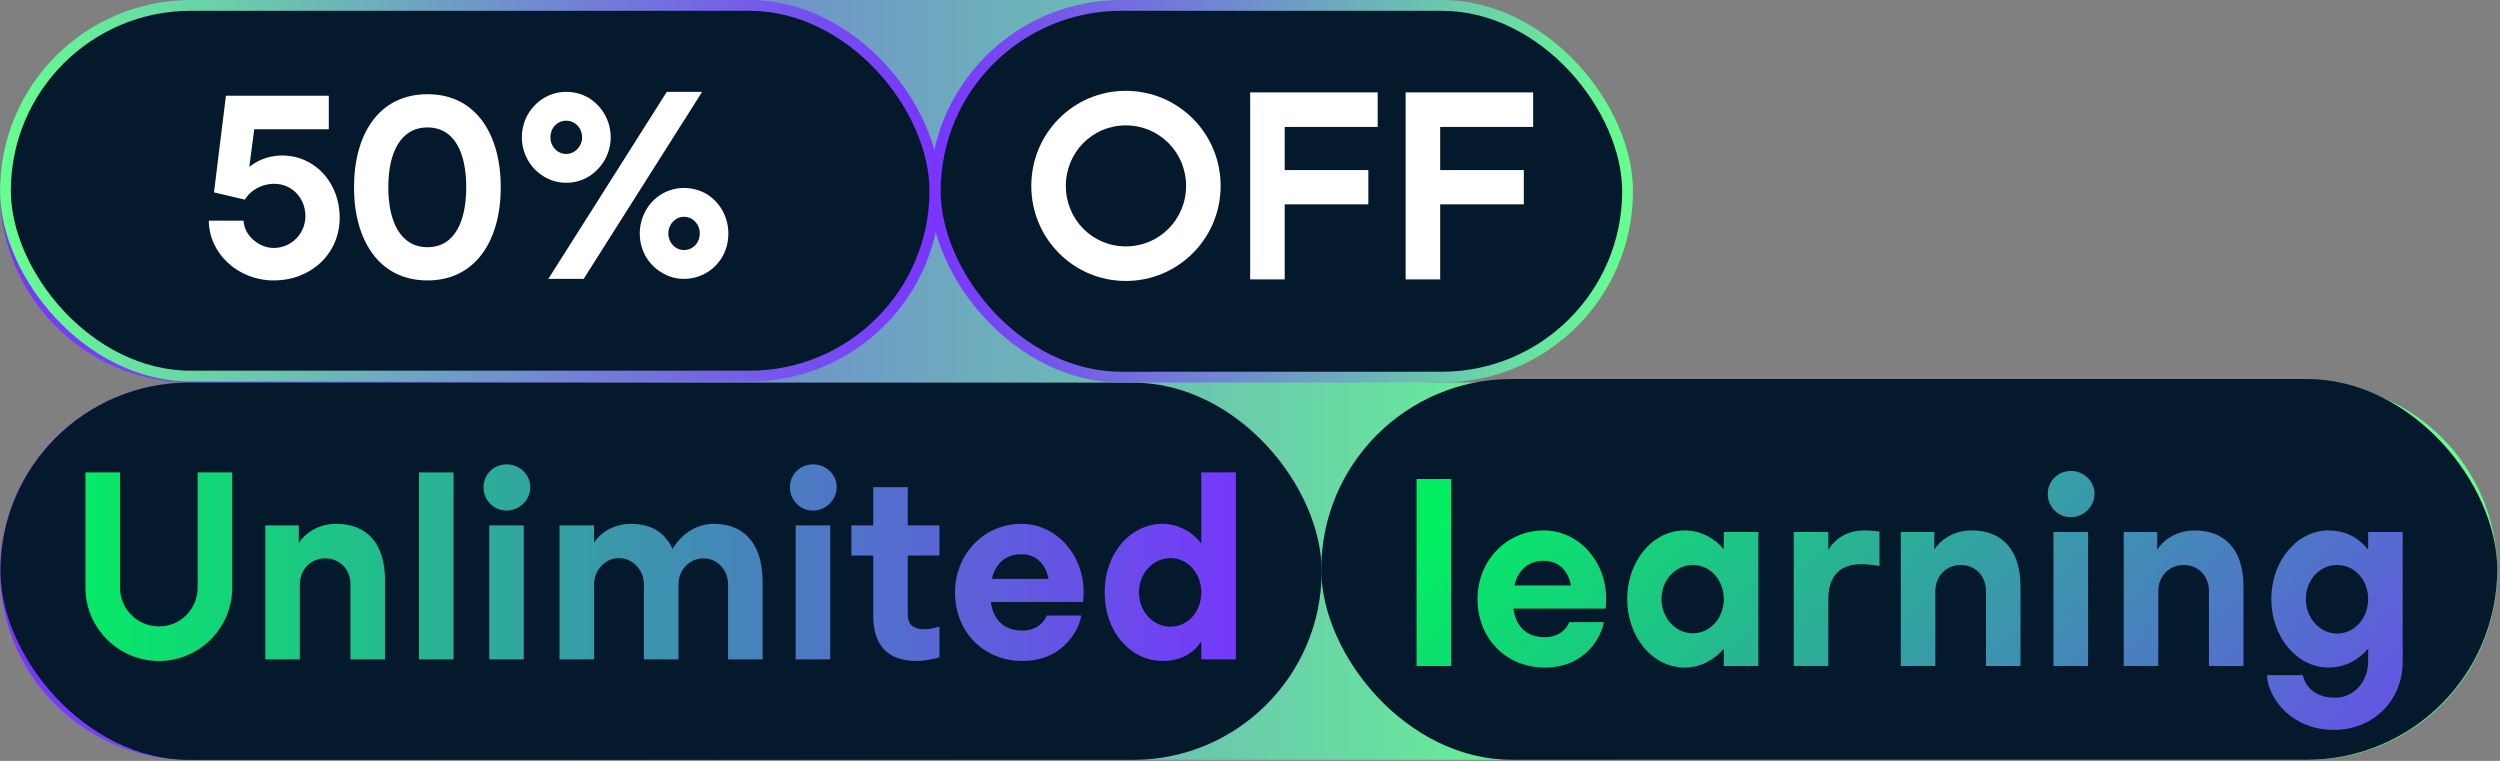 <svg width="207" height="63" viewBox="0 0 207 63" fill="none" xmlns="http://www.w3.org/2000/svg">
<rect x="0" y="0" width="207" height="63" fill="#808080" stroke="none"/>
<path d="M191.153 31.675C199.779 31.675 206.771 38.667 206.771 47.292C206.771 55.917 199.779 62.91 191.153 62.91H15.621C6.996 62.91 0.004 55.917 0.004 47.292C0.004 38.667 6.996 31.675 15.621 31.675H15.748C7.051 31.675 0 24.534 0 15.837C0 7.14 7.051 0 15.748 0H117.474C126.171 0 133.222 7.14 133.222 15.837C133.222 24.534 126.171 31.675 117.474 31.675H191.153Z" fill="url(#paint0_linear_11467_7929)"/>
<rect x="0.038" y="31.682" width="109.396" height="31.235" rx="15.617" fill="#05192D"/>
<path d="M16.366 48.663V39.114H19.226V48.663C19.226 51.996 16.517 54.728 13.162 54.728C9.807 54.728 7.076 51.996 7.076 48.663V39.114H9.936V48.663C9.936 50.426 11.377 51.867 13.162 51.867C14.947 51.867 16.366 50.426 16.366 48.663ZM27.816 43.373C30.289 43.373 31.88 44.878 31.88 48.061V54.599H29.02V48.405C29.02 47.093 28.095 46.233 26.934 46.233C25.751 46.233 24.826 47.115 24.826 48.426V54.599H21.966V43.502H24.74V44.964C25.385 43.975 26.547 43.373 27.816 43.373ZM34.694 39.114H37.555V54.599H34.694V39.114ZM41.951 42.276C40.876 42.276 40.037 41.416 40.037 40.34C40.037 39.286 40.876 38.448 41.951 38.448C43.026 38.448 43.908 39.286 43.908 40.34C43.908 41.416 42.983 42.276 41.951 42.276ZM43.37 43.502V54.599H40.51V43.502H43.37ZM59.124 43.373C61.253 43.373 63.146 44.62 63.146 48.233V54.599H60.285V48.405C60.285 47.158 59.382 46.233 58.242 46.233C57.081 46.233 56.178 47.201 56.178 48.383V54.599H53.317V48.383C53.317 47.201 52.393 46.211 51.253 46.211C50.113 46.211 49.188 47.201 49.188 48.383V54.599H46.328V43.502H49.188V44.921C49.898 43.91 51.016 43.373 52.264 43.373C53.92 43.373 55.102 44.125 55.683 45.459C56.436 44.211 57.64 43.373 59.124 43.373ZM67.321 42.276C66.246 42.276 65.407 41.416 65.407 40.34C65.407 39.286 66.246 38.448 67.321 38.448C68.396 38.448 69.278 39.286 69.278 40.34C69.278 41.416 68.353 42.276 67.321 42.276ZM68.74 43.502V54.599H65.88V43.502H68.74ZM76.519 52.104C76.949 52.104 77.401 51.996 77.788 51.889V54.427C77.186 54.599 76.498 54.728 75.874 54.728C73.68 54.728 72.304 53.588 72.304 50.986V45.996H70.497V43.502H72.304V40.34H75.164V43.502H77.788V45.996H75.164V50.921C75.164 51.781 75.723 52.104 76.519 52.104ZM89.68 49.846H82.045C82.217 51.158 82.991 52.212 84.647 52.212C85.766 52.212 86.454 51.566 86.669 50.964H89.529C89.4 51.932 88.196 54.728 84.647 54.728C81.443 54.728 79.077 52.319 79.077 49.05C79.077 45.846 81.507 43.373 84.561 43.373C87.443 43.373 89.723 45.91 89.723 49.007C89.723 49.33 89.701 49.652 89.68 49.846ZM84.561 45.889C83.206 45.889 82.389 46.749 82.131 47.932H86.819C86.583 46.749 85.852 45.889 84.561 45.889ZM99.468 39.114H102.329V54.599H99.468V53.093C98.716 54.255 97.576 54.728 96.264 54.728C93.662 54.728 91.468 52.383 91.468 49.05C91.468 45.717 93.662 43.373 96.264 43.373C97.576 43.373 98.759 44.061 99.468 45.007V39.114ZM96.909 51.889C98.372 51.889 99.468 50.62 99.468 49.05C99.468 47.48 98.372 46.211 96.909 46.211C95.468 46.211 94.307 47.48 94.307 49.05C94.307 50.62 95.468 51.889 96.909 51.889Z" fill="url(#paint1_linear_11467_7929)"/>
<rect x="109.4" y="31.382" width="97.371" height="31.528" rx="15.764" fill="#05192D"/>
<path d="M117.294 39.662H120.155V55.146H117.294V39.662ZM132.943 50.393H125.308C125.48 51.705 126.255 52.759 127.911 52.759C129.029 52.759 129.717 52.114 129.932 51.511H132.792C132.663 52.479 131.459 55.275 127.911 55.275C124.706 55.275 122.341 52.866 122.341 49.597C122.341 46.393 124.771 43.92 127.825 43.92C130.706 43.92 132.986 46.458 132.986 49.554C132.986 49.877 132.964 50.2 132.943 50.393ZM127.825 46.436C126.47 46.436 125.652 47.296 125.394 48.479H130.083C129.846 47.296 129.115 46.436 127.825 46.436ZM142.732 45.468V44.049H145.592V55.146H142.732V53.727C141.893 54.673 140.775 55.275 139.484 55.275C136.839 55.275 134.732 52.737 134.732 49.597C134.732 46.458 136.839 43.92 139.484 43.92C140.775 43.92 141.915 44.522 142.732 45.468ZM140.173 52.436C141.613 52.436 142.732 51.167 142.732 49.597C142.732 48.028 141.613 46.78 140.173 46.78C138.732 46.78 137.57 48.028 137.57 49.597C137.57 51.167 138.732 52.436 140.173 52.436ZM154.393 43.92C154.953 43.92 155.361 43.984 155.619 44.006V46.866C155.361 46.823 154.802 46.716 154.092 46.716C152.436 46.716 151.383 47.597 151.383 49.641V55.146H148.522V44.049H151.383V45.533C152.049 44.436 153.125 43.92 154.393 43.92ZM163.235 43.92C165.708 43.92 167.299 45.425 167.299 48.608V55.146H164.439V48.952C164.439 47.641 163.514 46.78 162.353 46.78C161.17 46.78 160.245 47.662 160.245 48.974V55.146H157.385V44.049H160.159V45.511C160.805 44.522 161.966 43.92 163.235 43.92ZM171.469 42.823C170.393 42.823 169.555 41.963 169.555 40.888C169.555 39.834 170.393 38.995 171.469 38.995C172.544 38.995 173.426 39.834 173.426 40.888C173.426 41.963 172.501 42.823 171.469 42.823ZM172.888 44.049V55.146H170.028V44.049H172.888ZM181.695 43.92C184.168 43.92 185.76 45.425 185.76 48.608V55.146H182.9V48.952C182.9 47.641 181.975 46.78 180.814 46.78C179.631 46.78 178.706 47.662 178.706 48.974V55.146H175.846V44.049H178.62V45.511C179.265 44.522 180.426 43.92 181.695 43.92ZM196.084 44.049H198.945V54.759C198.945 58.028 196.493 60.436 193.246 60.436C189.848 60.436 187.826 57.963 187.697 55.899H190.665C190.945 57.06 191.912 57.77 193.332 57.77C194.923 57.77 196.084 56.436 196.084 54.759V53.705C195.224 54.716 194.063 55.275 192.794 55.275C190.192 55.275 188.063 52.737 188.063 49.597C188.063 46.458 190.192 43.92 192.794 43.92C194.192 43.92 195.267 44.501 196.084 45.511V44.049ZM193.525 52.458C194.966 52.458 196.084 51.167 196.084 49.597C196.084 48.028 194.966 46.78 193.525 46.78C192.063 46.78 190.923 48.028 190.923 49.597C190.923 51.167 192.063 52.458 193.525 52.458Z" fill="url(#paint2_linear_11467_7929)"/>
<rect x="0.451" y="0.447" width="76.956" height="30.694" rx="15.347" fill="#05192D"/>
<rect x="0.451" y="0.447" width="76.956" height="30.694" rx="15.347" stroke="url(#paint3_linear_11467_7929)" stroke-width="0.895"/>
<path d="M23.353 12.875C26.084 12.875 28.127 15.133 28.127 18.015C28.127 21.026 25.74 23.22 22.665 23.22C19.697 23.22 17.309 20.983 17.288 18.273H20.17C20.213 19.478 21.417 20.531 22.665 20.531C24.105 20.531 25.288 19.37 25.288 17.886C25.288 16.445 24.213 15.219 22.707 15.219C21.396 15.219 20.514 16.058 20.277 16.531L17.718 15.929L18.707 7.929H27.224V10.703H21.052L20.643 13.822C21.116 13.434 22.041 12.875 23.353 12.875ZM29.312 15.499C29.312 11.112 31.377 7.8 35.398 7.8C39.398 7.8 41.463 11.112 41.463 15.499C41.463 19.886 39.398 23.22 35.398 23.22C31.377 23.22 29.312 19.886 29.312 15.499ZM32.151 15.499C32.151 18.316 33.14 20.467 35.398 20.467C37.656 20.467 38.603 18.316 38.603 15.499C38.603 12.682 37.656 10.553 35.398 10.553C33.14 10.553 32.151 12.682 32.151 15.499ZM46.887 15.133C46.221 15.133 45.597 14.961 45.038 14.617C43.919 13.951 43.21 12.725 43.21 11.37C43.21 10.682 43.382 10.058 43.704 9.477C44.371 8.338 45.532 7.606 46.887 7.606C47.554 7.606 48.178 7.778 48.737 8.101C49.855 8.789 50.565 9.994 50.565 11.37C50.565 12.037 50.393 12.66 50.07 13.241C49.404 14.402 48.242 15.133 46.887 15.133ZM46.887 12.746C47.597 12.746 48.199 12.123 48.199 11.37C48.199 10.596 47.597 9.994 46.887 9.994C46.135 9.994 45.575 10.596 45.575 11.37C45.575 12.123 46.135 12.746 46.887 12.746ZM56.629 23.091C55.963 23.091 55.361 22.919 54.801 22.574C53.662 21.908 52.973 20.703 52.973 19.327C52.973 18.66 53.145 18.015 53.468 17.434C54.113 16.273 55.318 15.563 56.629 15.563C57.296 15.563 57.92 15.736 58.5 16.058C59.619 16.746 60.307 17.972 60.307 19.327C60.307 20.015 60.156 20.639 59.834 21.22C59.189 22.359 57.984 23.091 56.629 23.091ZM56.629 20.703C57.382 20.703 57.941 20.101 57.941 19.327C57.941 18.574 57.382 17.951 56.629 17.951C55.92 17.951 55.339 18.574 55.339 19.327C55.339 20.101 55.92 20.703 56.629 20.703ZM55.21 7.606H58.135L48.328 23.091H45.403L55.21 7.606Z" fill="white"/>
<rect x="77.439" y="0.447" width="57.323" height="30.78" rx="15.39" fill="#05192D"/>
<rect x="77.439" y="0.447" width="57.323" height="30.78" rx="15.39" stroke="url(#paint4_linear_11467_7929)" stroke-width="0.895"/>
<path d="M93.219 23.263C88.875 23.263 85.391 19.736 85.391 15.391C85.391 11.047 88.875 7.52 93.219 7.52C97.563 7.52 101.069 11.047 101.069 15.391C101.069 19.736 97.563 23.263 93.219 23.263ZM93.219 20.402C95.993 20.402 98.208 18.166 98.208 15.391C98.208 12.617 95.993 10.381 93.219 10.381C90.445 10.381 88.251 12.617 88.251 15.391C88.251 18.166 90.445 20.402 93.219 20.402ZM103.513 7.649H114.072V10.51H106.373V14.08H113.298V16.918H106.373V23.134H103.513V7.649ZM116.387 7.649H126.946V10.51H119.247V14.08H126.172V16.918H119.247V23.134H116.387V7.649Z" fill="white"/>
<defs>
<linearGradient id="paint0_linear_11467_7929" x1="0.004" y1="31.56" x2="136.108" y2="31.56" gradientUnits="userSpaceOnUse">
<stop stop-color="#7933FF"/>
<stop offset="1" stop-color="#65FF8F"/>
</linearGradient>
<linearGradient id="paint1_linear_11467_7929" x1="4.176" y1="47.3" x2="105.297" y2="47.3" gradientUnits="userSpaceOnUse">
<stop stop-color="#03EF62"/>
<stop offset="1" stop-color="#7933FF"/>
</linearGradient>
<linearGradient id="paint2_linear_11467_7929" x1="132.614" y1="28.961" x2="194.56" y2="84.891" gradientUnits="userSpaceOnUse">
<stop stop-color="#03EF62"/>
<stop offset="1" stop-color="#7933FF"/>
</linearGradient>
<linearGradient id="paint3_linear_11467_7929" x1="0.004" y1="15.794" x2="77.854" y2="15.794" gradientUnits="userSpaceOnUse">
<stop stop-color="#65FF8F"/>
<stop offset="1" stop-color="#7933FF"/>
</linearGradient>
<linearGradient id="paint4_linear_11467_7929" x1="76.991" y1="15.838" x2="135.209" y2="15.838" gradientUnits="userSpaceOnUse">
<stop stop-color="#7933FF"/>
<stop offset="1" stop-color="#65FF8F"/>
</linearGradient>
</defs>
</svg>
